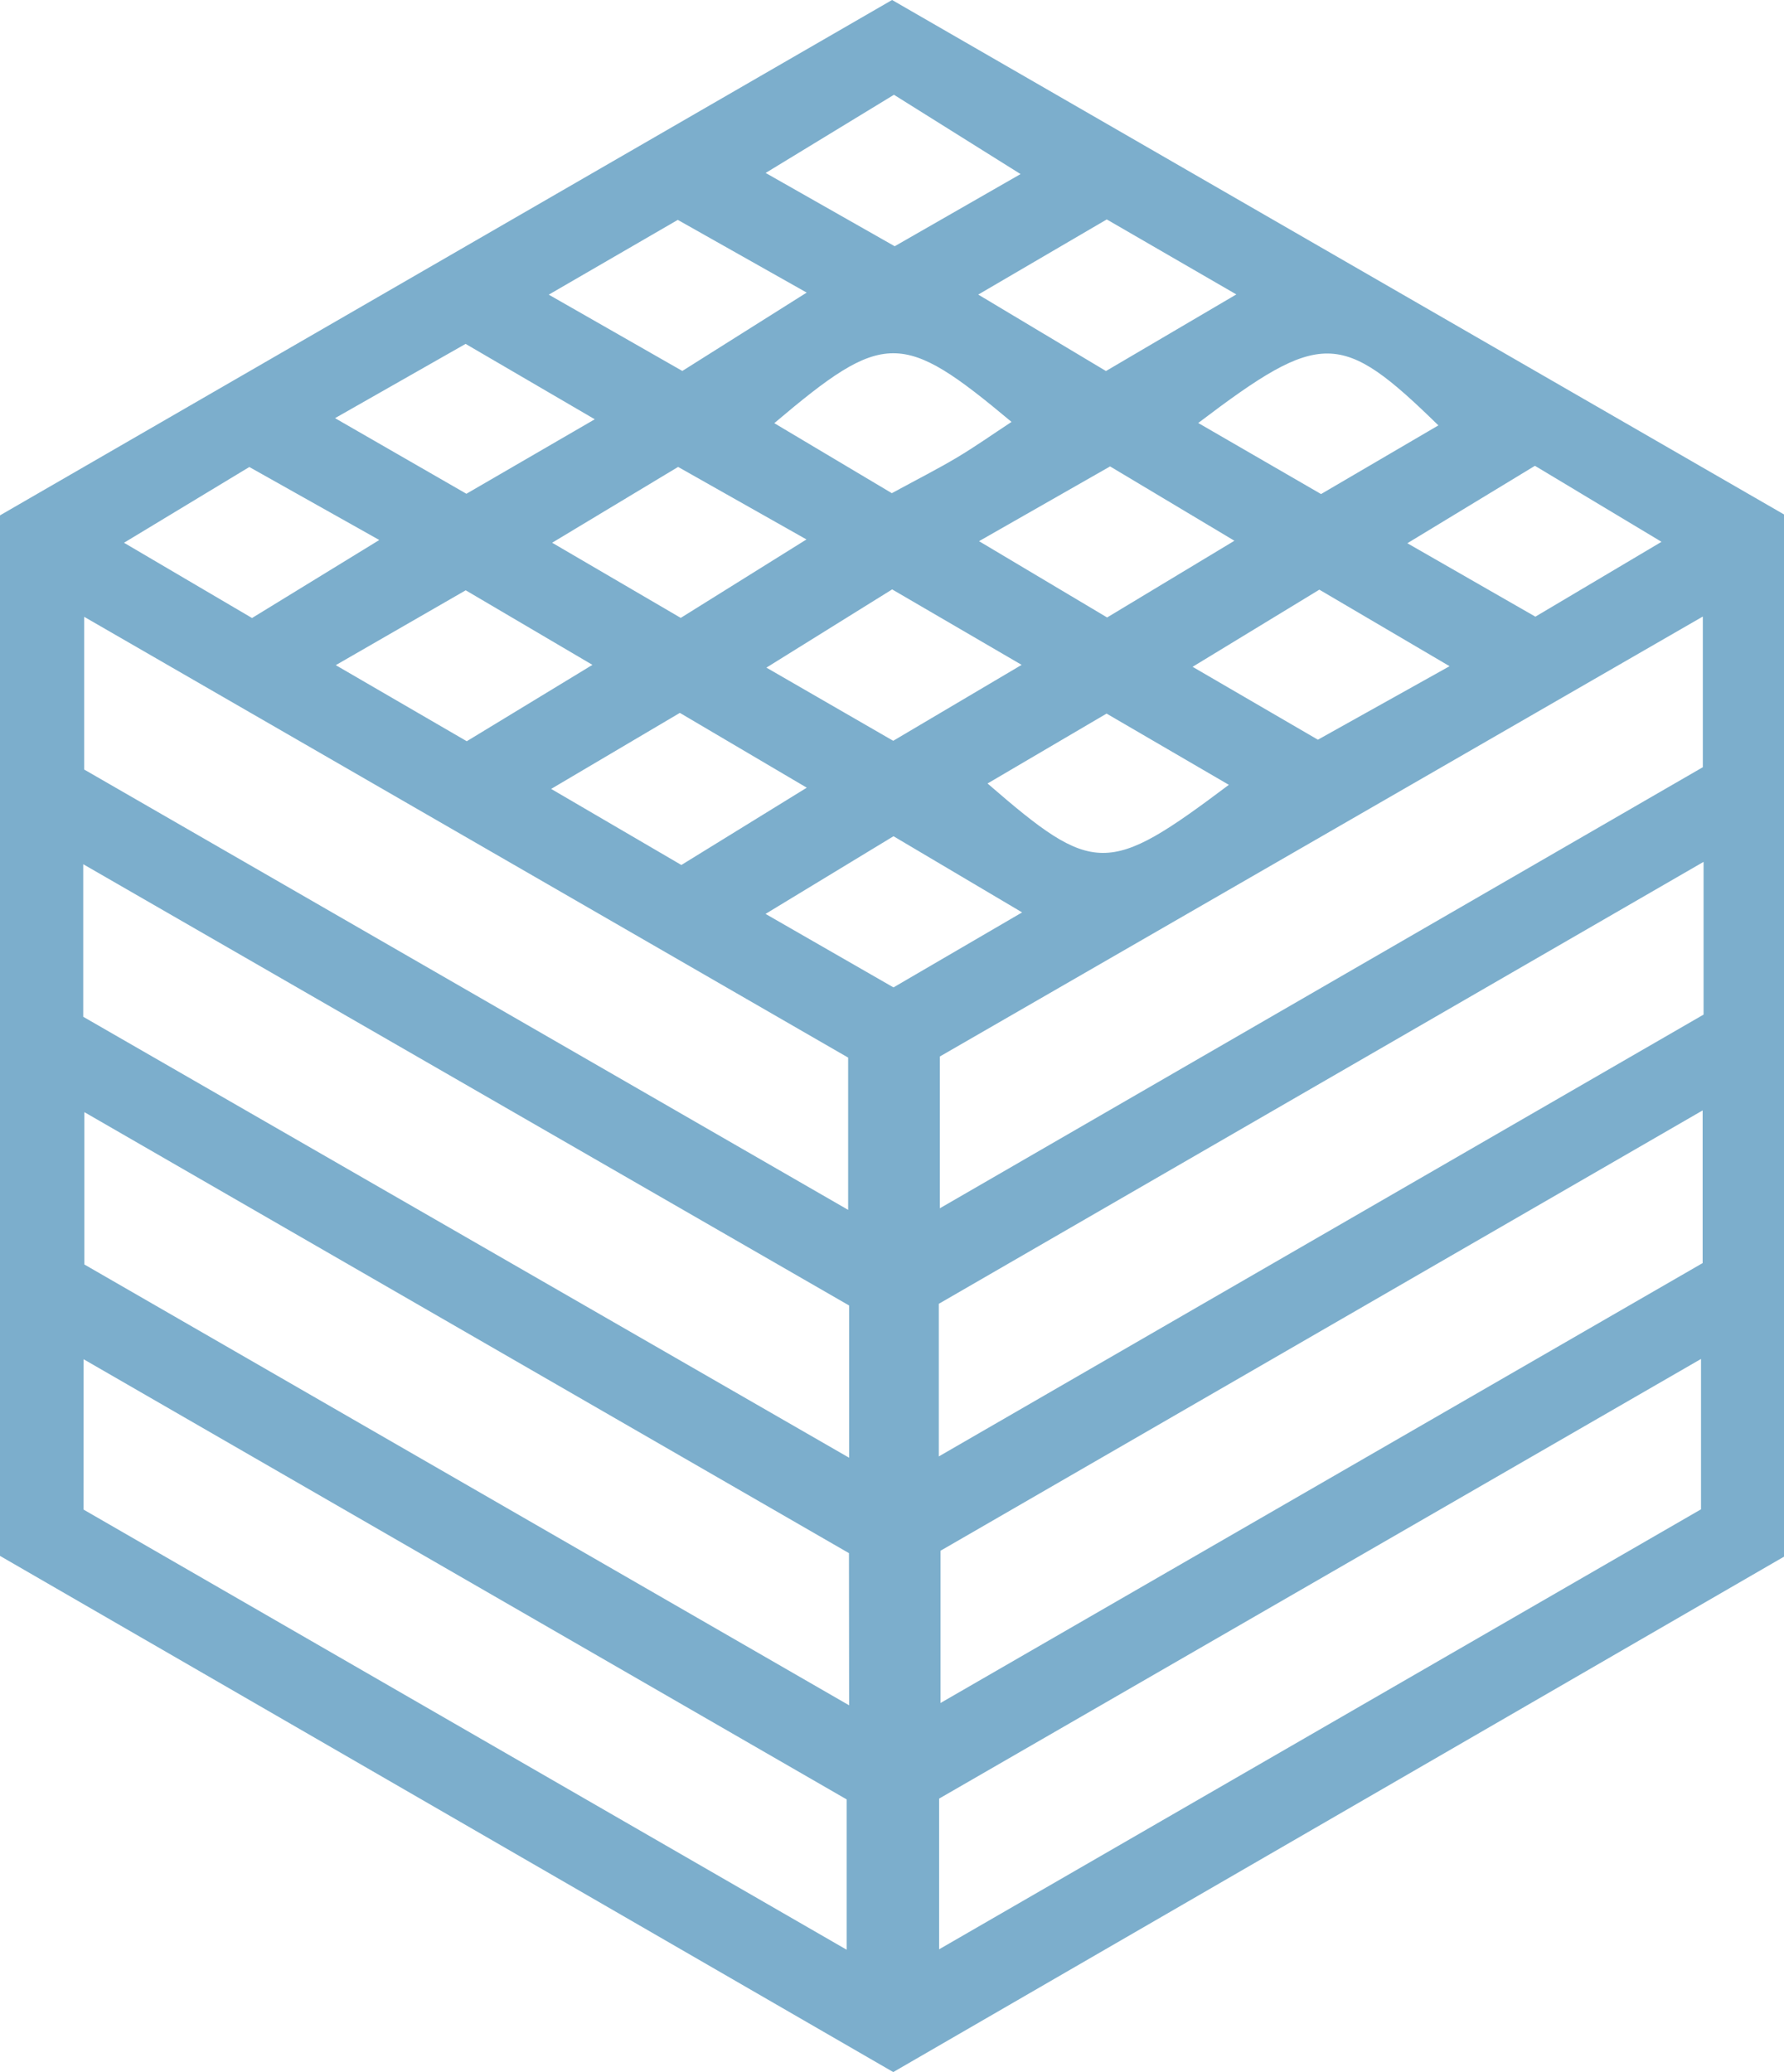 <svg xmlns="http://www.w3.org/2000/svg" width="67.266" height="78.112" viewBox="0 0 67.266 78.112">
  <path id="Path_157" data-name="Path 157" d="M1167.256,366.56l33.629,19.393v39.29L1167.3,444.672l-33.683-19.46V385.989l33.637-19.429m30.563,41.86-28.737,16.6v5.739l28.737-16.584Zm.035-9.37-28.835,16.66v5.754l28.835-16.656Zm-.028-9.248-28.769,16.586v5.722l28.769-16.628Zm-61.032,5.767,28.806,16.6v-5.74l-28.806-16.617Zm28.837,29.541L1136.8,408.485v5.743l28.835,16.618Zm.006-9.336-28.878-16.635v5.751l28.878,16.623Zm3.394,24.27,28.727-16.587v-5.668l-28.727,16.574Zm-32.261-16.577,28.774,16.593v-5.667L1136.771,417.8Zm46.542-29.022,4.965-2.771-4.91-2.885-4.779,2.908,4.724,2.748m-29-16.777,5.036,2.876,4.689-2.954-4.86-2.741-4.865,2.819m4.946,15.764L1154.4,396.3l4.91,2.868,4.728-2.914-4.787-2.821m16.227-9.292-4.944,2.82,4.829,2.876,4.8-2.892-4.684-2.8m-3.321,16.81-4.849-2.871-4.825,2.928,4.824,2.771,4.85-2.828m3.162-20.408,4.915-2.888-4.885-2.827-4.846,2.833,4.816,2.882m-32.2,9.312,4.8-2.942-4.9-2.752-4.725,2.856,4.829,2.838m24.173,4.628,4.843-2.863-4.882-2.845-4.741,2.949,4.78,2.758m-21.017-2.851,4.939,2.868,4.738-2.879-4.778-2.811-4.9,2.822m45.215-7.515-4.81,2.919,4.827,2.768,4.756-2.822-4.773-2.865m-32.207,5.733,4.74-2.957-4.84-2.734-4.749,2.858,4.848,2.833m3.528-7.34,4.432,2.639c.984-.535,1.734-.914,2.455-1.344.681-.405,1.329-.864,2.058-1.343-4.135-3.458-4.8-3.459-8.946.048m9.286-9.391-4.773-2.989-4.838,2.947,4.866,2.763,4.745-2.72m6.7,9.383,4.631,2.679,4.424-2.589c-3.672-3.585-4.415-3.608-9.055-.09m-32.548-.183,4.954,2.851,4.84-2.808-4.87-2.842-4.924,2.8m33.7,13.821-4.608-2.684-4.488,2.635c4.016,3.478,4.526,3.485,9.1.049" transform="translate(-1133.619 -366.56)" fill="#7caecc"/>
</svg>
